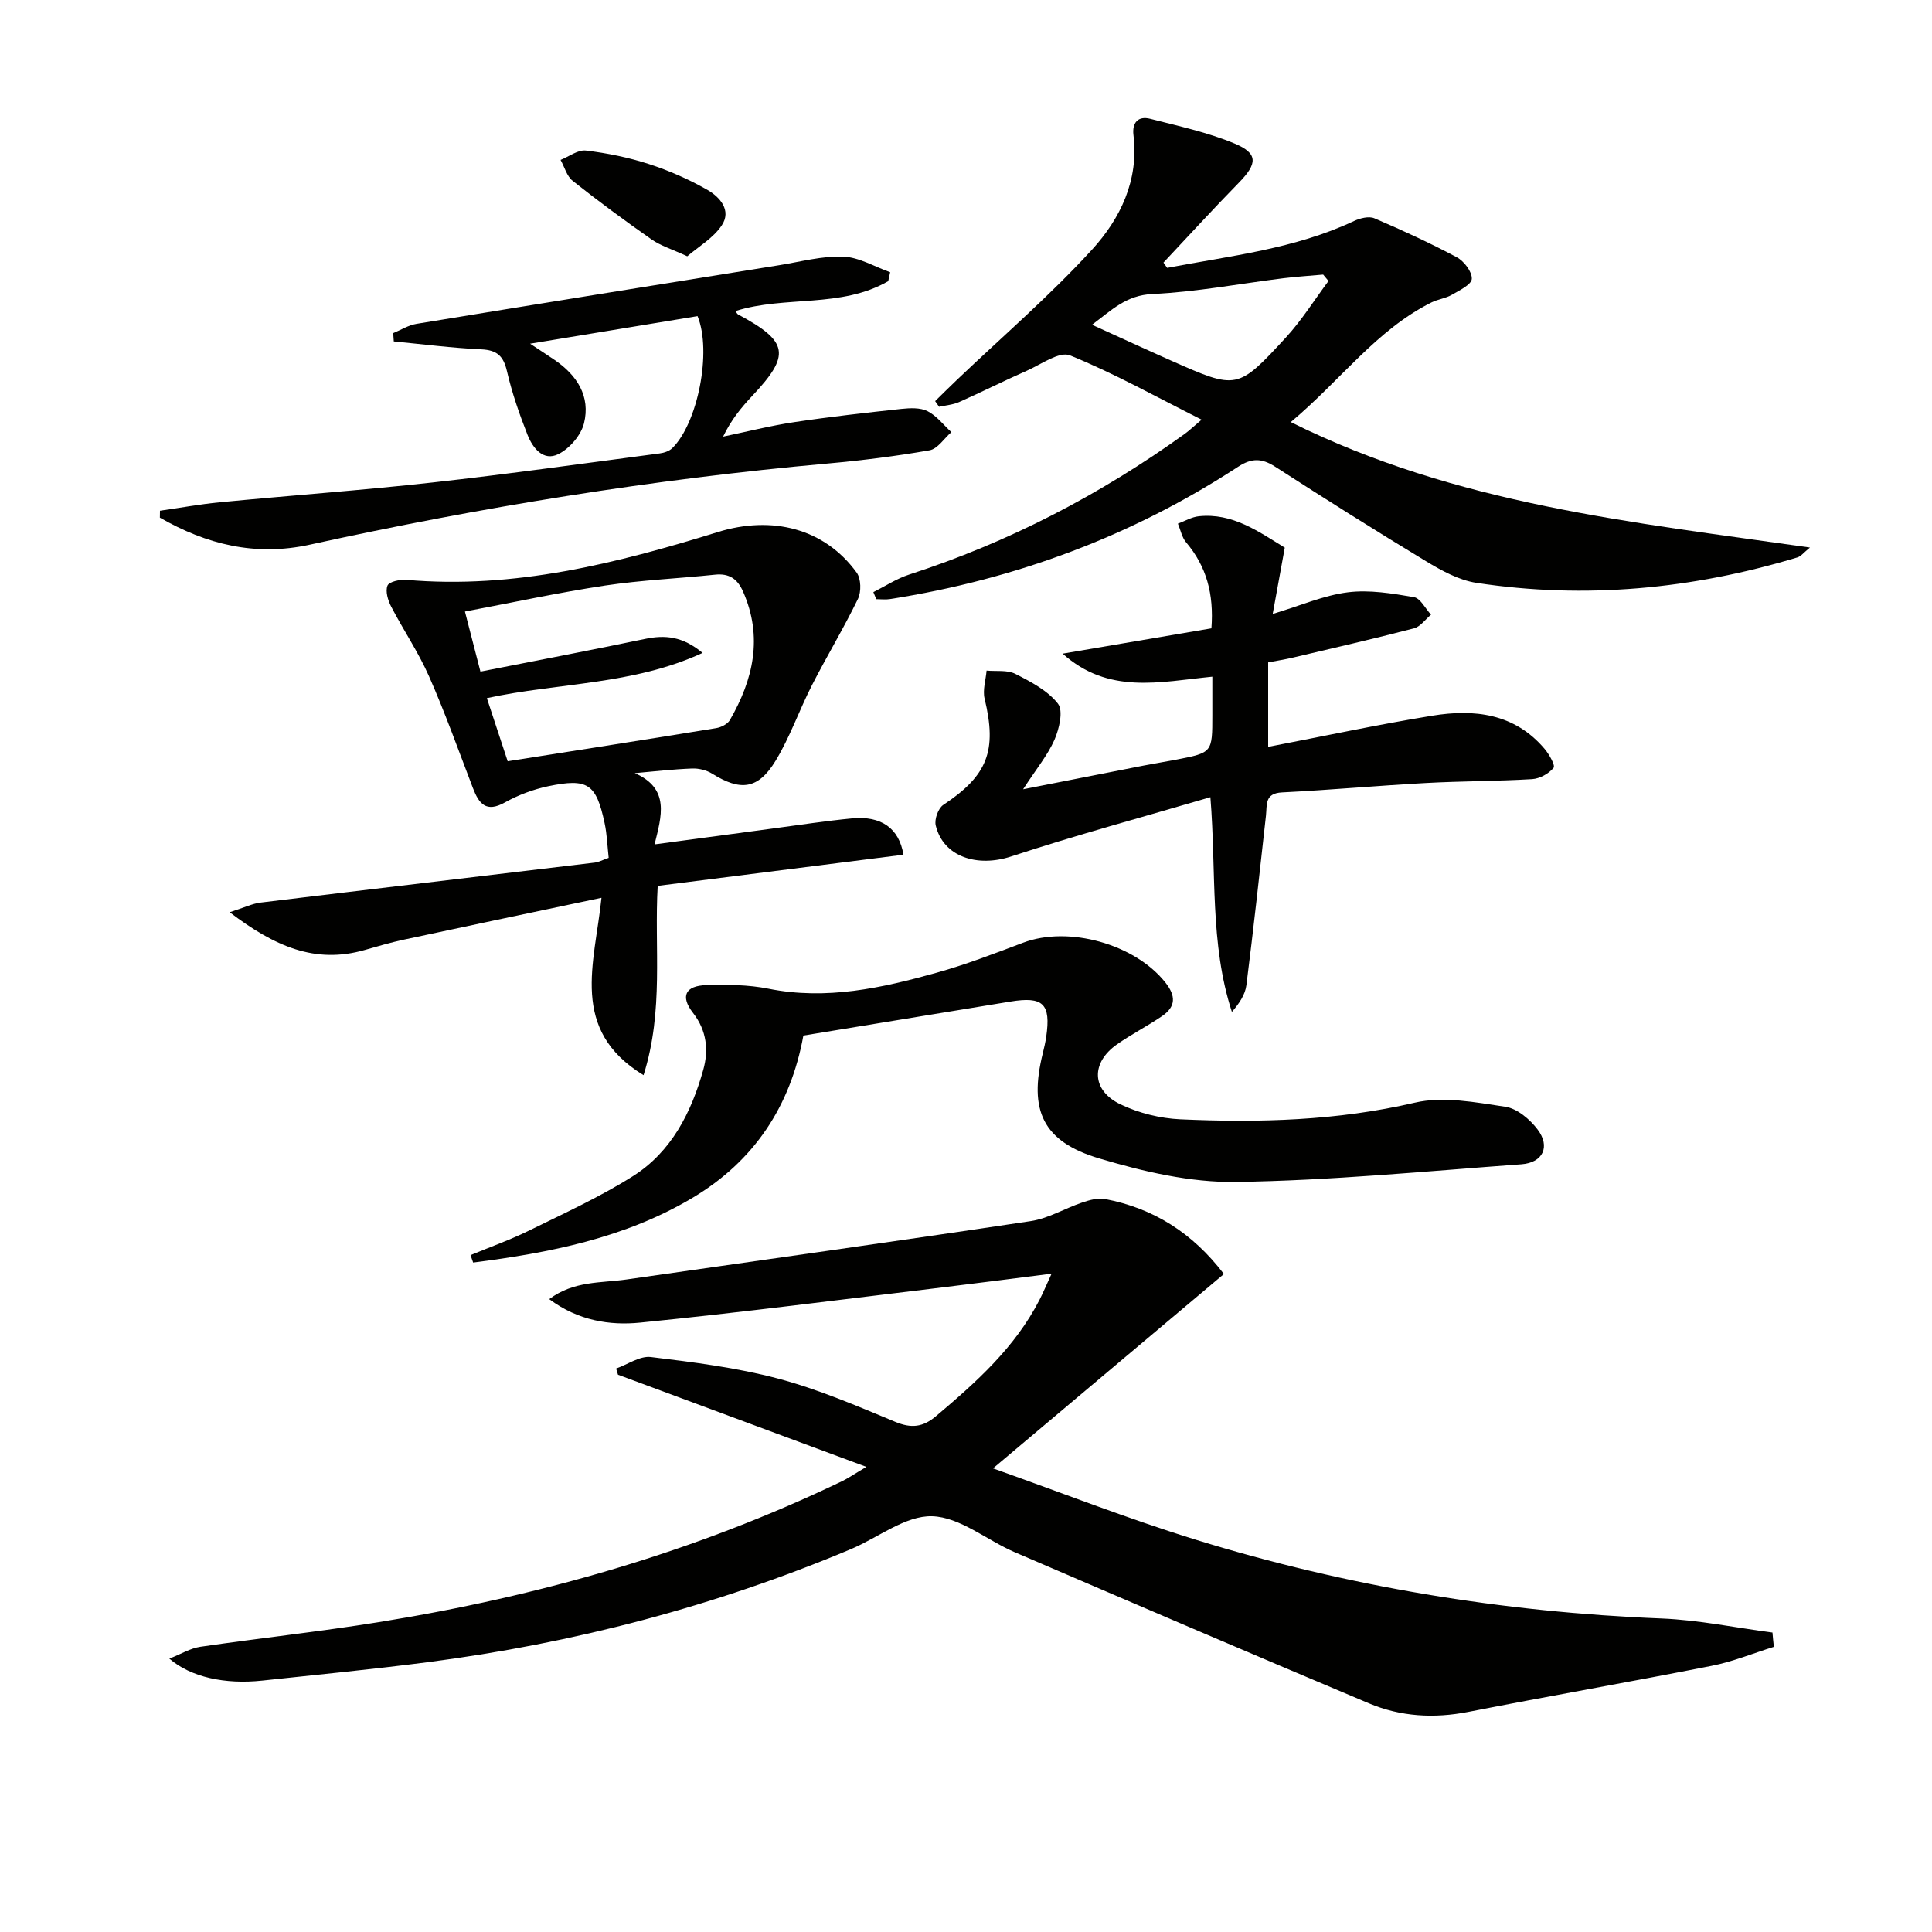 <svg enable-background="new 0 0 400 400" viewBox="0 0 400 400" xmlns="http://www.w3.org/2000/svg"><path d="m367.26 340.96c-4.3 1.34-8.52 3.08-12.91 3.94-16.76 3.31-33.6 6.24-50.36 9.53-7.1 1.39-14 .99-20.56-1.77-24.49-10.31-48.9-20.78-73.31-31.28-5.79-2.49-11.38-7.3-17.15-7.46-5.53-.15-11.16 4.44-16.8 6.81-28.16 11.84-57.45 19.51-87.71 23.42-11.36 1.47-22.78 2.58-34.17 3.8-7.66.82-14.77-.69-19.23-4.55 2.45-.96 4.37-2.15 6.41-2.45 12.32-1.8 24.7-3.13 36.99-5.11 33.27-5.36 65.41-14.54 95.87-29.17 1.18-.56 2.26-1.32 5.05-2.97-18-6.68-34.71-12.88-51.43-19.08-.13-.43-.26-.86-.39-1.28 2.41-.85 4.93-2.66 7.2-2.38 8.84 1.07 17.76 2.19 26.33 4.46 8.3 2.2 16.3 5.65 24.27 8.96 3.33 1.38 5.72 1.11 8.43-1.18 8.3-7.01 16.35-14.2 21.42-24.07.74-1.44 1.37-2.94 2.51-5.43-8.05 1.02-15.19 1.95-22.33 2.81-20.94 2.51-41.86 5.23-62.84 7.32-6.31.63-12.84-.39-18.84-4.86 5.11-3.82 10.7-3.31 15.95-4.06 27.92-4 55.85-7.9 83.73-12.09 3.67-.55 7.09-2.65 10.69-3.86 1.49-.5 3.22-1 4.7-.72 10.04 1.91 18.14 7.03 24.62 15.53-15.69 13.21-31.29 26.33-47.81 40.24 14.26 5.06 27.96 10.44 41.98 14.77 31.4 9.7 63.58 15 96.46 16.31 7.67.31 15.29 1.91 22.94 2.91.08 1 .18 1.98.29 2.96z" fill="#010100"/><path d="m241.65 55.46c13.06-2.5 26.38-3.91 38.68-9.7 1.25-.59 3.08-1.05 4.21-.57 5.79 2.47 11.52 5.11 17.07 8.07 1.5.8 3.19 3.01 3.11 4.48-.07 1.19-2.57 2.39-4.16 3.31-1.27.73-2.85.9-4.18 1.56-11.44 5.71-18.76 16.09-29.14 24.78 34.32 17.08 70.68 20.71 107.49 25.97-1.27 1.02-1.84 1.81-2.59 2.04-21.77 6.57-43.94 8.7-66.47 5.27-3.62-.55-7.19-2.52-10.4-4.46-10.53-6.36-20.93-12.94-31.29-19.6-2.73-1.75-4.83-1.81-7.64.03-22.02 14.37-46.14 23.32-72.08 27.39-.92.15-1.89.02-2.84.02-.2-.49-.4-.97-.6-1.46 2.46-1.23 4.81-2.79 7.4-3.63 20.57-6.67 39.51-16.5 57.04-29.11.93-.67 1.76-1.47 3.52-2.96-9.41-4.73-18.09-9.59-27.24-13.31-2.21-.9-6.01 1.88-8.98 3.19-4.7 2.07-9.28 4.39-13.98 6.47-1.28.57-2.76.67-4.15.98-.27-.39-.55-.78-.82-1.17 1.52-1.49 3.02-2.99 4.56-4.45 9.37-8.93 19.23-17.41 27.94-26.94 5.83-6.38 9.71-14.35 8.56-23.69-.31-2.57.95-4.02 3.48-3.37 5.88 1.51 11.9 2.8 17.46 5.12 4.93 2.06 4.73 4.18.87 8.12-5.3 5.41-10.41 11.01-15.6 16.53.27.36.52.72.77 1.09zm33.4 2.72c-.37-.44-.73-.89-1.1-1.33-2.75.25-5.52.42-8.26.76-9.03 1.12-18.02 2.84-27.07 3.26-5.47.25-8.47 3.33-12.53 6.37 5.91 2.68 11.18 5.12 16.49 7.47 13.52 5.97 13.63 6.04 23.69-4.88 3.27-3.57 5.87-7.75 8.78-11.65z" fill="#010100"/><path d="m131.42 160.07c7.37 3.21 5.52 8.97 4.1 14.75 8.64-1.16 16.62-2.24 24.6-3.3 5.43-.72 10.84-1.56 16.29-2.08 6.02-.57 9.74 2.02 10.64 7.52-16.89 2.14-33.78 4.28-50.88 6.45-.74 12.86 1.32 25.72-2.93 39.19-15.43-9.41-10.11-23.06-8.71-36.72-14.08 2.97-27.47 5.78-40.85 8.65-2.75.59-5.47 1.38-8.18 2.16-10.25 2.93-18.64-.74-27.95-7.82 3.04-.97 4.68-1.79 6.4-2 23.06-2.8 46.14-5.51 69.2-8.28.8-.1 1.56-.52 2.87-.98-.27-2.38-.34-4.85-.85-7.22-1.74-8.12-3.47-9.32-11.67-7.61-3.09.65-6.2 1.81-8.95 3.35-3.91 2.19-5.39.28-6.64-2.98-2.96-7.73-5.74-15.55-9.08-23.12-2.2-4.99-5.31-9.57-7.83-14.42-.68-1.3-1.25-3.2-.77-4.37.34-.82 2.59-1.3 3.92-1.19 22.3 1.95 43.49-3.4 64.45-9.89 11.25-3.49 22.12-.77 28.77 8.4.91 1.26.97 3.96.26 5.43-2.94 6.07-6.45 11.86-9.52 17.87-2.64 5.16-4.54 10.73-7.54 15.66-3.63 5.95-7.26 6.32-13.14 2.65-1.16-.72-2.75-1.11-4.11-1.06-3.98.15-7.94.61-11.9.96zm-26.31-2.46c14.73-2.32 28.96-4.54 43.18-6.86 1.02-.17 2.33-.83 2.82-1.66 4.87-8.44 6.88-17.2 2.73-26.62-1.16-2.64-2.89-3.8-5.81-3.49-7.59.79-15.24 1.12-22.77 2.25-9.6 1.45-19.1 3.51-29 5.38 1.14 4.44 2.12 8.21 3.21 12.44 11.71-2.31 22.92-4.44 34.08-6.77 4.11-.86 7.78-.56 11.91 2.9-14.48 6.68-29.81 6.13-44.66 9.36 1.44 4.4 2.79 8.47 4.31 13.07z" fill="#010100"/><path d="m166.33 214.4c-2.67 14.68-10.23 26.01-22.92 33.58-14.03 8.36-29.63 11.39-45.45 13.42-.18-.51-.36-1.03-.54-1.54 4.04-1.68 8.19-3.15 12.11-5.08 7.27-3.58 14.71-6.97 21.53-11.28 7.95-5.03 12.07-13.18 14.54-22 1.13-4.02.76-8.11-2.13-11.81-2.66-3.42-1.58-5.61 2.75-5.73 4.29-.12 8.7-.1 12.88.74 12.01 2.41 23.47-.14 34.85-3.32 6.06-1.69 11.97-3.97 17.87-6.2 9.43-3.56 23.07.27 29.39 8.15 2.29 2.85 2.27 5.08-.66 7.07-3.01 2.05-6.28 3.72-9.26 5.8-5.48 3.82-5.35 9.54.69 12.44 3.78 1.81 8.21 2.91 12.4 3.1 16.29.73 32.47.3 48.56-3.45 5.88-1.37 12.54-.07 18.73.85 2.43.36 5.07 2.59 6.66 4.69 2.71 3.57 1.12 6.89-3.33 7.22-19.7 1.43-39.39 3.37-59.11 3.66-9.42.14-19.15-2.14-28.28-4.86-11.76-3.5-14.64-9.98-11.71-21.79.28-1.13.54-2.27.71-3.42.99-6.83-.63-8.4-7.45-7.27-14.08 2.3-28.16 4.61-42.83 7.03z" fill="#010100"/><path d="m211.82 163.41c9.42-1.85 17.17-3.38 24.93-4.9 2.28-.44 4.58-.81 6.86-1.25 7.39-1.44 7.39-1.44 7.39-9.18 0-2.62 0-5.25 0-7.98-10.93 1.08-21.52 3.74-30.99-4.77 10.27-1.75 20.54-3.49 30.8-5.24.54-7.12-1.02-12.83-5.25-17.82-.87-1.03-1.14-2.56-1.69-3.86 1.45-.53 2.86-1.38 4.35-1.53 6.97-.72 12.3 3.14 17.78 6.5-.8 4.39-1.58 8.7-2.5 13.73 5.82-1.75 10.6-3.86 15.56-4.48 4.46-.56 9.17.23 13.68 1 1.35.23 2.37 2.37 3.54 3.63-1.17.97-2.2 2.48-3.53 2.83-8.33 2.17-16.73 4.09-25.11 6.07-1.61.38-3.25.63-5.08.98v17.49c11.58-2.23 22.73-4.62 33.96-6.45 8.69-1.42 17.03-.49 23.25 6.84.96 1.13 2.28 3.45 1.88 3.95-.99 1.21-2.86 2.24-4.43 2.34-7.3.44-14.63.4-21.93.8-9.96.54-19.89 1.45-29.85 1.95-3.65.18-3.09 2.55-3.34 4.83-1.29 11.7-2.57 23.41-4.05 35.09-.25 1.93-1.45 3.75-3 5.52-4.61-14.17-3.19-28.8-4.45-44.45-14.01 4.12-27.75 7.83-41.25 12.27-7.02 2.31-14.06.09-15.62-6.43-.3-1.26.52-3.55 1.56-4.24 9.17-6.07 11.18-11.19 8.56-22-.43-1.8.25-3.87.41-5.81 2.01.19 4.29-.17 5.96.68 3.21 1.63 6.7 3.46 8.82 6.17 1.14 1.47.26 5.2-.72 7.47-1.41 3.2-3.75 6.01-6.5 10.25z" fill="#010100"/><path d="m183.9 58.21c-9.78 5.65-21.32 2.95-31.6 6.18.14.21.26.58.51.71 10.48 5.61 10.94 8.38 2.9 16.9-2.25 2.39-4.33 4.93-6 8.4 4.91-1.02 9.78-2.26 14.73-3 7.37-1.11 14.78-1.94 22.19-2.74 1.79-.19 3.9-.29 5.41.47 1.89.96 3.31 2.85 4.93 4.34-1.49 1.3-2.84 3.46-4.51 3.76-7.01 1.23-14.11 2.11-21.21 2.75-36.09 3.23-71.77 9.04-107.13 16.79-11.33 2.48-21.43-.1-31.02-5.6.01-.48.02-.95.02-1.43 4.13-.59 8.25-1.35 12.4-1.75 14.71-1.42 29.47-2.48 44.16-4.11 15.66-1.74 31.26-3.95 46.88-6 .92-.12 1.99-.47 2.62-1.09 5.25-5.12 8.25-19.97 5.24-27.34-11.07 1.82-22.3 3.67-34.67 5.71 2.27 1.5 3.68 2.41 5.07 3.36 4.65 3.17 7.47 7.53 6.09 13.12-.61 2.47-2.99 5.23-5.3 6.38-3.14 1.56-5.32-1.28-6.39-3.98-1.69-4.29-3.22-8.7-4.26-13.19-.73-3.15-2.05-4.37-5.32-4.52-6.05-.28-12.07-1.06-18.11-1.64-.04-.57-.08-1.14-.12-1.72 1.61-.66 3.16-1.65 4.82-1.92 25.04-4.11 50.09-8.13 75.14-12.15 4.4-.71 8.84-1.93 13.21-1.77 3.27.12 6.48 2.09 9.72 3.23-.13.61-.27 1.23-.4 1.85z" fill="#010100"/><path d="m142.29 53.06c-3.27-1.51-5.53-2.19-7.38-3.48-5.56-3.89-11.03-7.93-16.35-12.14-1.21-.96-1.68-2.86-2.5-4.33 1.75-.69 3.6-2.14 5.24-1.94 4.41.53 8.84 1.43 13.06 2.8 4.17 1.35 8.27 3.16 12.08 5.33 2.59 1.48 5.08 4.26 2.98 7.38-1.75 2.62-4.79 4.37-7.13 6.38z" fill="#010100"/></svg>
